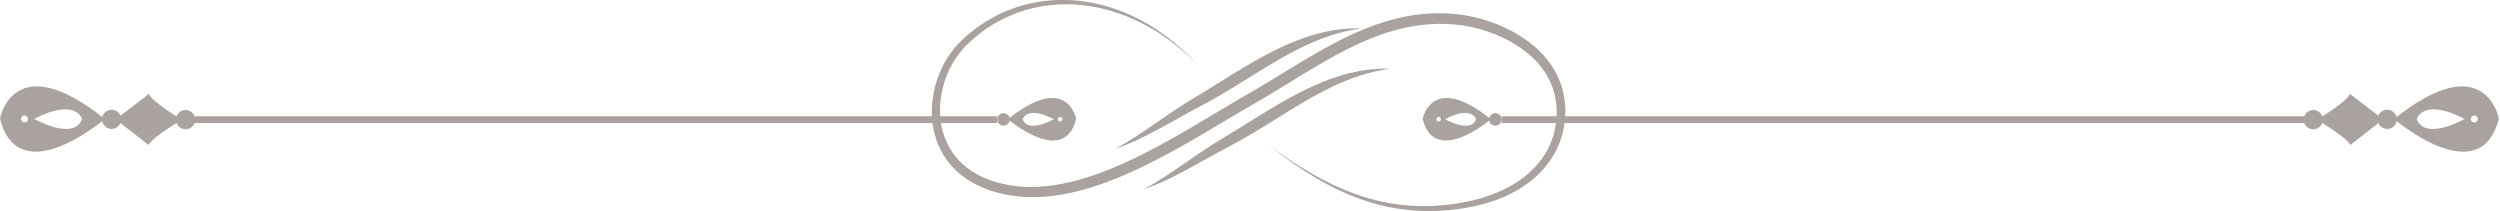 <?xml version="1.0" encoding="UTF-8"?> <svg xmlns="http://www.w3.org/2000/svg" width="817" height="69" viewBox="0 0 817 69" fill="none"><g clip-path="url(#clip0_1595_24783)"><path d="M414.74 47.52C414.74 47.52 415.08 47.761 415.73 48.24C416.38 48.721 417.37 49.42 418.66 50.331C421.26 52.13 425.13 54.77 430.38 57.681C433.01 59.12 435.99 60.63 439.36 62.02C441.04 62.721 442.82 63.38 444.69 64.01C446.57 64.621 448.53 65.191 450.6 65.671C452.66 66.141 454.82 66.55 457.06 66.841C459.3 67.121 461.63 67.3 464.02 67.35C464.62 67.35 465.22 67.38 465.83 67.361C466.44 67.35 467.05 67.341 467.66 67.32C468.27 67.29 468.89 67.26 469.52 67.221C470.14 67.191 470.77 67.121 471.4 67.07C473.92 66.841 476.49 66.471 479.1 65.96C481.7 65.451 484.32 64.751 486.92 63.821C489.52 62.901 492.08 61.721 494.54 60.261C495.76 59.52 496.96 58.721 498.09 57.831C499.23 56.931 500.32 55.971 501.34 54.92C503.36 52.8 505.13 50.361 506.37 47.62C507.62 44.891 508.42 41.891 508.64 38.791C508.68 38.401 508.68 38.011 508.7 37.62C508.72 37.23 508.72 36.84 508.71 36.441V35.85C508.7 35.651 508.68 35.461 508.67 35.261C508.64 34.87 508.62 34.48 508.59 34.09C508.42 32.531 508.11 30.98 507.66 29.46C507.18 27.951 506.55 26.48 505.77 25.07C505 23.66 504.05 22.331 502.99 21.081C501.93 19.831 500.75 18.651 499.47 17.581C498.18 16.511 496.81 15.521 495.36 14.611C492.47 12.79 489.27 11.351 485.93 10.23C482.59 9.12 479.09 8.32 475.53 8.01C471.94 7.69 468.28 7.73 464.62 8.15C460.97 8.59 457.32 9.39 453.72 10.511C446.52 12.771 439.55 16.261 432.68 20.21C425.8 24.151 418.99 28.561 411.86 32.74C410.08 33.77 408.31 34.791 406.54 35.821C404.79 36.84 403.04 37.88 401.3 38.91C397.82 40.98 394.36 43.05 390.89 45.071C383.95 49.1 376.98 52.92 369.83 56.151C366.26 57.761 362.65 59.23 358.98 60.471C355.32 61.721 351.6 62.74 347.84 63.431C344.08 64.13 340.28 64.501 336.51 64.421C336.04 64.41 335.57 64.4 335.1 64.391C334.63 64.35 334.16 64.32 333.69 64.281L332.99 64.231L332.64 64.201L332.29 64.15C331.82 64.091 331.36 64.02 330.9 63.961L330.2 63.861C329.97 63.831 329.74 63.77 329.51 63.73C329.05 63.641 328.6 63.55 328.14 63.461C327.23 63.3 326.33 63.031 325.44 62.8C324.54 62.59 323.67 62.251 322.8 61.95L322.15 61.721C321.93 61.641 321.72 61.541 321.51 61.45C321.09 61.27 320.66 61.09 320.24 60.901C319.81 60.73 319.41 60.501 319 60.291C318.59 60.081 318.18 59.861 317.78 59.651C317.38 59.42 317 59.17 316.61 58.931L316.03 58.56L315.74 58.38C315.65 58.321 315.55 58.24 315.46 58.181C315.09 57.91 314.72 57.63 314.36 57.361C314.18 57.221 313.99 57.09 313.82 56.941L313.31 56.49C312.97 56.191 312.63 55.88 312.29 55.581C311.97 55.251 311.66 54.92 311.35 54.59L310.88 54.1C310.73 53.931 310.59 53.751 310.45 53.571C310.17 53.221 309.88 52.861 309.6 52.511C309.33 52.151 309.09 51.77 308.84 51.401L308.46 50.84C308.34 50.651 308.24 50.45 308.12 50.261L307.46 49.09C307.26 48.691 307.08 48.281 306.89 47.88L306.61 47.281C306.52 47.081 306.45 46.87 306.37 46.66C306.22 46.251 306.06 45.831 305.91 45.42C305.78 45.001 305.66 44.581 305.54 44.16L305.36 43.531C305.3 43.321 305.27 43.111 305.22 42.891C305.13 42.471 305.04 42.041 304.95 41.62C304.88 41.191 304.83 40.77 304.77 40.34L304.68 39.7C304.65 39.49 304.65 39.27 304.63 39.06C304.6 38.63 304.57 38.211 304.54 37.791C304.52 37.37 304.53 36.941 304.52 36.52C304.52 36.1 304.51 35.681 304.54 35.261C304.56 34.84 304.59 34.42 304.61 34.011C304.63 33.59 304.7 33.181 304.74 32.77L304.81 32.151L304.85 31.84L304.9 31.53L305.12 30.311C306.4 23.86 309.43 18.011 313.77 13.661C315.93 11.55 318.21 9.7 320.6 8.08C321.2 7.69 321.79 7.28 322.4 6.91C323.01 6.55 323.63 6.2 324.23 5.84C325.47 5.19 326.7 4.53 327.97 4C330.48 2.9 333.02 2 335.56 1.4C336.19 1.22 336.82 1.11 337.45 0.97C338.08 0.84 338.7 0.7 339.33 0.62C339.96 0.53 340.58 0.43 341.2 0.34C341.82 0.28 342.44 0.22 343.05 0.16C343.66 0.09 344.27 0.07 344.88 0.04C345.18 0.03 345.48 0.01 345.79 0C346.09 -0.02 346.39 -0.03 346.69 -0.02C347.29 -0.02 347.88 -0.02 348.47 -0.01H348.91L349.35 0.02C349.64 0.04 349.93 0.05 350.22 0.07C350.51 0.09 350.8 0.1 351.08 0.12L351.51 0.15L351.94 0.2C352.51 0.26 353.07 0.32 353.62 0.39C354.18 0.44 354.72 0.55 355.27 0.63C355.81 0.72 356.35 0.8 356.88 0.9C361.13 1.73 364.96 2.99 368.35 4.45C371.74 5.91 374.69 7.55 377.25 9.16C382.32 12.46 385.83 15.601 388.11 17.8C389.27 18.881 390.08 19.78 390.65 20.37L391.5 21.261L390.62 20.401C390.04 19.831 389.19 18.971 388 17.921C385.66 15.8 382.06 12.79 376.94 9.67C374.36 8.15 371.4 6.61 368.02 5.27C364.64 3.93 360.85 2.79 356.68 2.09C356.16 2 355.63 1.94 355.1 1.87C354.57 1.81 354.03 1.71 353.49 1.67C352.95 1.62 352.4 1.58 351.85 1.53L351.43 1.49L351.01 1.47C350.73 1.47 350.45 1.45 350.17 1.44C349.89 1.44 349.61 1.42 349.32 1.41H348.47C347.9 1.41 347.32 1.42 346.74 1.43C346.45 1.43 346.16 1.45 345.87 1.47C345.58 1.49 345.29 1.51 344.99 1.53C344.4 1.57 343.81 1.6 343.22 1.69C342.63 1.76 342.03 1.84 341.43 1.91C340.83 2.01 340.24 2.12 339.63 2.23C339.02 2.32 338.43 2.48 337.82 2.61C337.22 2.75 336.6 2.88 336 3.06C333.57 3.7 331.15 4.62 328.76 5.73C323.97 7.93 319.4 11.171 315.37 15.251C314.9 15.771 314.4 16.27 313.97 16.84C313.75 17.12 313.52 17.39 313.3 17.671C313.09 17.96 312.89 18.25 312.68 18.55L312.37 18.991C312.27 19.14 312.18 19.3 312.08 19.451C311.89 19.761 311.7 20.061 311.5 20.37C311.31 20.68 311.15 21.011 310.97 21.331C310.8 21.651 310.61 21.971 310.46 22.3C310.15 22.971 309.81 23.62 309.55 24.32C309.41 24.66 309.27 25.011 309.14 25.351C309.02 25.701 308.9 26.061 308.78 26.41L308.6 26.941L308.45 27.48C308.35 27.84 308.25 28.201 308.15 28.57C308.06 28.941 307.99 29.311 307.9 29.68C307.82 30.05 307.73 30.421 307.68 30.791C307.62 31.16 307.56 31.541 307.5 31.921L307.45 32.2L307.42 32.48L307.36 33.05C307.33 33.431 307.27 33.81 307.26 34.191C307.25 34.571 307.23 34.961 307.21 35.34C307.18 35.721 307.21 36.111 307.21 36.49C307.22 36.87 307.21 37.261 307.24 37.651C307.27 38.031 307.31 38.42 307.34 38.81C307.36 39.001 307.37 39.2 307.4 39.391L307.49 39.961C307.55 40.34 307.6 40.73 307.67 41.111C307.76 41.49 307.84 41.87 307.93 42.251C307.98 42.441 308.01 42.63 308.06 42.821L308.23 43.38C308.35 43.751 308.45 44.13 308.58 44.501C308.72 44.861 308.86 45.23 309.01 45.6C309.08 45.781 309.15 45.971 309.23 46.151L309.49 46.681C309.66 47.031 309.82 47.391 310.01 47.74C310.21 48.081 310.41 48.42 310.61 48.761C310.71 48.931 310.8 49.111 310.91 49.27L311.25 49.761C311.48 50.081 311.7 50.41 311.94 50.73C312.19 51.041 312.45 51.34 312.7 51.651C312.83 51.8 312.95 51.961 313.08 52.111L313.5 52.541C313.78 52.831 314.06 53.111 314.34 53.401C314.65 53.66 314.95 53.931 315.26 54.191L315.72 54.59C315.87 54.721 316.05 54.831 316.21 54.95C316.54 55.191 316.87 55.431 317.2 55.67C317.28 55.73 317.36 55.791 317.45 55.85L317.71 56.011L318.24 56.331C318.59 56.541 318.94 56.761 319.3 56.961C319.67 57.151 320.04 57.331 320.41 57.52C320.78 57.711 321.14 57.91 321.54 58.05C321.93 58.211 322.31 58.37 322.7 58.531C322.89 58.611 323.09 58.691 323.28 58.77L323.88 58.971C324.68 59.23 325.48 59.531 326.31 59.711C327.14 59.92 327.96 60.16 328.81 60.291C329.23 60.37 329.66 60.45 330.08 60.531C330.29 60.571 330.5 60.62 330.72 60.641L331.36 60.721C331.79 60.77 332.22 60.831 332.65 60.88L332.97 60.92L333.3 60.941L333.95 60.98C334.38 61.011 334.82 61.041 335.26 61.071C335.7 61.081 336.14 61.081 336.57 61.09C340.08 61.12 343.65 60.74 347.21 60.05C350.77 59.361 354.32 58.35 357.84 57.12C361.36 55.891 364.86 54.45 368.34 52.85C375.29 49.651 382.14 45.861 389.01 41.84C392.45 39.831 395.89 37.761 399.38 35.67C401.12 34.63 402.87 33.59 404.65 32.55C406.42 31.53 408.19 30.5 409.96 29.48C417 25.36 423.83 20.96 430.84 16.971C437.84 12.98 445.06 9.39 452.67 7.06C456.47 5.9 460.35 5.08 464.25 4.64C468.15 4.23 472.06 4.22 475.88 4.6C479.74 4.98 483.47 5.87 487.02 7.1C490.57 8.34 493.97 9.92 497.08 11.931C498.64 12.931 500.12 14.021 501.52 15.22C502.91 16.421 504.2 17.741 505.36 19.151C506.52 20.561 507.56 22.061 508.41 23.671C509.26 25.27 509.95 26.941 510.47 28.651C510.96 30.37 511.27 32.12 511.44 33.861C511.46 34.3 511.49 34.73 511.51 35.17C511.51 35.391 511.54 35.6 511.54 35.821V36.471C511.54 36.901 511.54 37.331 511.5 37.761C511.47 38.191 511.47 38.62 511.41 39.041C511.12 42.461 510.18 45.77 508.74 48.761C507.31 51.761 505.32 54.391 503.09 56.651C501.96 57.77 500.77 58.791 499.53 59.721C498.29 60.651 497 61.471 495.69 62.24C493.06 63.73 490.35 64.91 487.62 65.811C484.89 66.721 482.16 67.38 479.47 67.85C476.79 68.311 474.14 68.63 471.56 68.811C470.91 68.841 470.27 68.9 469.63 68.921C468.99 68.941 468.36 68.96 467.73 68.971C467.1 68.971 466.47 68.971 465.85 68.971C465.23 68.971 464.61 68.93 464 68.91C461.55 68.8 459.18 68.561 456.9 68.21C454.62 67.85 452.43 67.38 450.35 66.85C448.26 66.311 446.28 65.671 444.39 65.001C442.51 64.32 440.73 63.59 439.05 62.84C435.69 61.34 432.73 59.73 430.13 58.211C424.93 55.141 421.15 52.37 418.61 50.48C417.34 49.531 416.38 48.791 415.75 48.291C415.11 47.791 414.78 47.531 414.78 47.531L414.74 47.52Z" fill="#A9A29F"></path><path d="M454.22 22.481C454.22 22.481 453.91 22.531 453.31 22.621C453.01 22.671 452.64 22.711 452.21 22.791C451.78 22.871 451.28 22.961 450.72 23.071C448.49 23.511 445.3 24.311 441.53 25.721C437.75 27.121 433.43 29.181 428.78 31.791C424.13 34.401 419.17 37.551 413.87 40.821C411.22 42.451 408.61 44.031 406.03 45.491C404.74 46.221 403.47 46.921 402.2 47.591C400.96 48.251 399.75 48.891 398.57 49.521C393.87 52.081 389.65 54.531 386 56.421C385.55 56.661 385.1 56.891 384.67 57.121C384.23 57.341 383.8 57.551 383.39 57.751C382.56 58.161 381.78 58.541 381.04 58.901C379.54 59.561 378.27 60.151 377.2 60.581C375.05 61.411 373.87 61.841 373.87 61.841C373.87 61.841 374.96 61.191 376.94 60.051C377.92 59.461 379.09 58.701 380.46 57.851C381.14 57.401 381.86 56.921 382.62 56.421L383.8 55.641C384.2 55.371 384.61 55.081 385.03 54.801C386.72 53.641 388.56 52.381 390.53 51.031C391.53 50.351 392.55 49.651 393.62 48.941C394.7 48.241 395.8 47.501 396.95 46.781C398.11 46.071 399.31 45.321 400.52 44.601C401.72 43.891 402.94 43.151 404.18 42.381C406.67 40.841 409.24 39.241 411.88 37.601C417.18 34.321 422.37 31.311 427.31 28.951C432.25 26.591 436.93 24.901 440.97 23.911C445.01 22.921 448.35 22.571 450.65 22.481C451.22 22.471 451.74 22.451 452.18 22.441C452.62 22.441 453 22.451 453.3 22.461C453.9 22.471 454.22 22.481 454.22 22.481Z" fill="#A9A29F"></path><path d="M444.85 9.31L443.94 9.45C443.64 9.5 443.27 9.54 442.84 9.62C442.41 9.7 441.91 9.79 441.35 9.9C439.12 10.339 435.93 11.139 432.16 12.55C428.38 13.95 424.06 16.009 419.41 18.619C414.76 21.23 409.8 24.38 404.5 27.649C401.85 29.279 399.24 30.86 396.66 32.319C395.37 33.05 394.1 33.749 392.83 34.419C391.59 35.08 390.38 35.719 389.2 36.349C384.5 38.91 380.28 41.359 376.63 43.249C376.18 43.489 375.73 43.719 375.3 43.95C374.86 44.169 374.44 44.38 374.02 44.58C373.19 44.989 372.41 45.37 371.67 45.73C370.17 46.389 368.9 46.98 367.83 47.41C365.68 48.239 364.5 48.669 364.5 48.669C364.5 48.669 365.59 48.02 367.57 46.88C368.55 46.289 369.72 45.529 371.09 44.679C371.77 44.23 372.49 43.749 373.25 43.249C373.63 42.999 374.03 42.739 374.43 42.469C374.83 42.2 375.24 41.91 375.66 41.63C377.35 40.469 379.19 39.209 381.16 37.859C382.16 37.179 383.18 36.48 384.25 35.77C385.33 35.069 386.43 34.33 387.58 33.609C388.74 32.9 389.94 32.15 391.15 31.43C392.35 30.72 393.57 29.98 394.81 29.209C397.3 27.669 399.87 26.07 402.51 24.43C407.81 21.149 413 18.14 417.94 15.78C422.88 13.419 427.56 11.729 431.6 10.739C435.64 9.75 438.98 9.4 441.28 9.31C441.85 9.3 442.37 9.28 442.81 9.27C443.25 9.27 443.63 9.28 443.93 9.29C444.53 9.3 444.85 9.31 444.85 9.31Z" fill="#A9A29F"></path><path d="M816.62 38.751C816.62 38.751 812.24 14.991 782.38 38.891C782.38 38.891 810.54 63.031 816.62 38.751ZM809.75 38.881C809.75 39.511 809.24 40.021 808.61 40.021C807.98 40.021 807.47 39.511 807.47 38.891C807.47 38.261 807.98 37.751 808.6 37.751C809.23 37.751 809.74 38.261 809.74 38.891L809.75 38.881ZM789.78 38.931C789.78 38.931 791.71 31.781 805.41 38.871C805.41 38.871 792.63 46.211 789.78 38.931Z" fill="#A9A29F"></path><path d="M780.16 42.142C778.42 42.142 777.01 40.742 777 39.012C777 37.272 778.4 35.862 780.13 35.852C781.87 35.852 783.28 37.252 783.29 38.982C783.29 40.722 781.89 42.132 780.16 42.142Z" fill="#A9A29F"></path><path d="M755.99 42.241C754.25 42.241 752.84 40.841 752.83 39.111C752.83 37.371 754.23 35.961 755.96 35.951C757.7 35.951 759.11 37.351 759.12 39.081C759.12 40.821 757.72 42.231 755.99 42.241Z" fill="#A9A29F"></path><path d="M768.06 47.391C768.06 47.391 778.83 39.051 778.73 39.011C778.82 38.971 767.99 30.711 767.99 30.711C766.74 33.441 757.25 39.081 757.27 39.091C757.12 39.181 766.78 44.671 768.05 47.391H768.06Z" fill="#A9A29F"></path><path d="M487.23 38.961C467.78 23.401 464.93 38.87 464.93 38.87C468.89 54.681 487.23 38.961 487.23 38.961ZM470.15 38.221C470.56 38.221 470.89 38.56 470.89 38.961C470.89 39.37 470.55 39.7 470.14 39.7C469.73 39.7 469.4 39.361 469.4 38.961C469.4 38.55 469.74 38.221 470.14 38.221H470.15ZM472.23 38.95C481.15 34.331 482.41 38.99 482.41 38.99C480.55 43.73 472.23 38.95 472.23 38.95Z" fill="#A9A29F"></path><path d="M488.67 41.081C489.8 41.081 490.72 40.17 490.73 39.041C490.73 37.91 489.82 36.99 488.69 36.98C487.56 36.98 486.64 37.891 486.63 39.02C486.63 40.151 487.54 41.071 488.67 41.081Z" fill="#A9A29F"></path><path d="M755.97 37.98H490.73V40.211H755.97V37.98Z" fill="#A9A29F"></path><path d="M34.24 38.881C4.37 14.981 0 38.741 0 38.741C6.09 63.021 34.24 38.881 34.24 38.881ZM8.01 37.741C8.64 37.741 9.15 38.251 9.15 38.881C9.15 39.511 8.64 40.021 8.01 40.011C7.38 40.001 6.87 39.501 6.88 38.871C6.88 38.241 7.39 37.731 8.02 37.731L8.01 37.741ZM11.21 38.861C24.91 31.771 26.84 38.921 26.84 38.921C23.99 46.201 11.21 38.861 11.21 38.861Z" fill="#A9A29F"></path><path d="M36.46 42.14C38.2 42.14 39.61 40.74 39.62 39.01C39.62 37.27 38.22 35.86 36.49 35.85C34.75 35.85 33.34 37.25 33.33 38.98C33.33 40.72 34.73 42.13 36.46 42.14Z" fill="#A9A29F"></path><path d="M60.63 42.241C62.37 42.241 63.78 40.841 63.79 39.111C63.79 37.371 62.39 35.961 60.66 35.951C58.92 35.951 57.51 37.351 57.5 39.081C57.5 40.821 58.9 42.231 60.63 42.241Z" fill="#A9A29F"></path><path d="M48.56 47.391C48.56 47.391 37.79 39.051 37.89 39.011C37.8 38.971 48.63 30.711 48.63 30.711C49.88 33.441 59.37 39.081 59.35 39.091C59.51 39.181 49.84 44.671 48.57 47.391H48.56Z" fill="#A9A29F"></path><path d="M351.69 38.871C351.69 38.871 348.84 23.391 329.39 38.961C329.39 38.961 347.73 54.681 351.69 38.871ZM347.22 38.961C347.22 39.371 346.89 39.701 346.48 39.701C346.07 39.701 345.74 39.371 345.74 38.961C345.74 38.551 346.07 38.221 346.48 38.221C346.89 38.221 347.22 38.551 347.23 38.961H347.22ZM334.21 38.991C334.21 38.991 335.46 34.331 344.39 38.951C344.39 38.951 336.07 43.731 334.21 38.991Z" fill="#A9A29F"></path><path d="M327.95 41.081C326.82 41.081 325.9 40.17 325.89 39.041C325.89 37.91 326.8 36.99 327.93 36.98C329.06 36.98 329.98 37.891 329.99 39.02C329.99 40.151 329.08 41.071 327.95 41.081Z" fill="#A9A29F"></path><path d="M325.89 37.98H60.65V40.211H325.89V37.98Z" fill="#A9A29F"></path></g><defs><clipPath id="clip0_1595_24783"><rect width="816.62" height="68.96" fill="white"></rect></clipPath></defs></svg> 